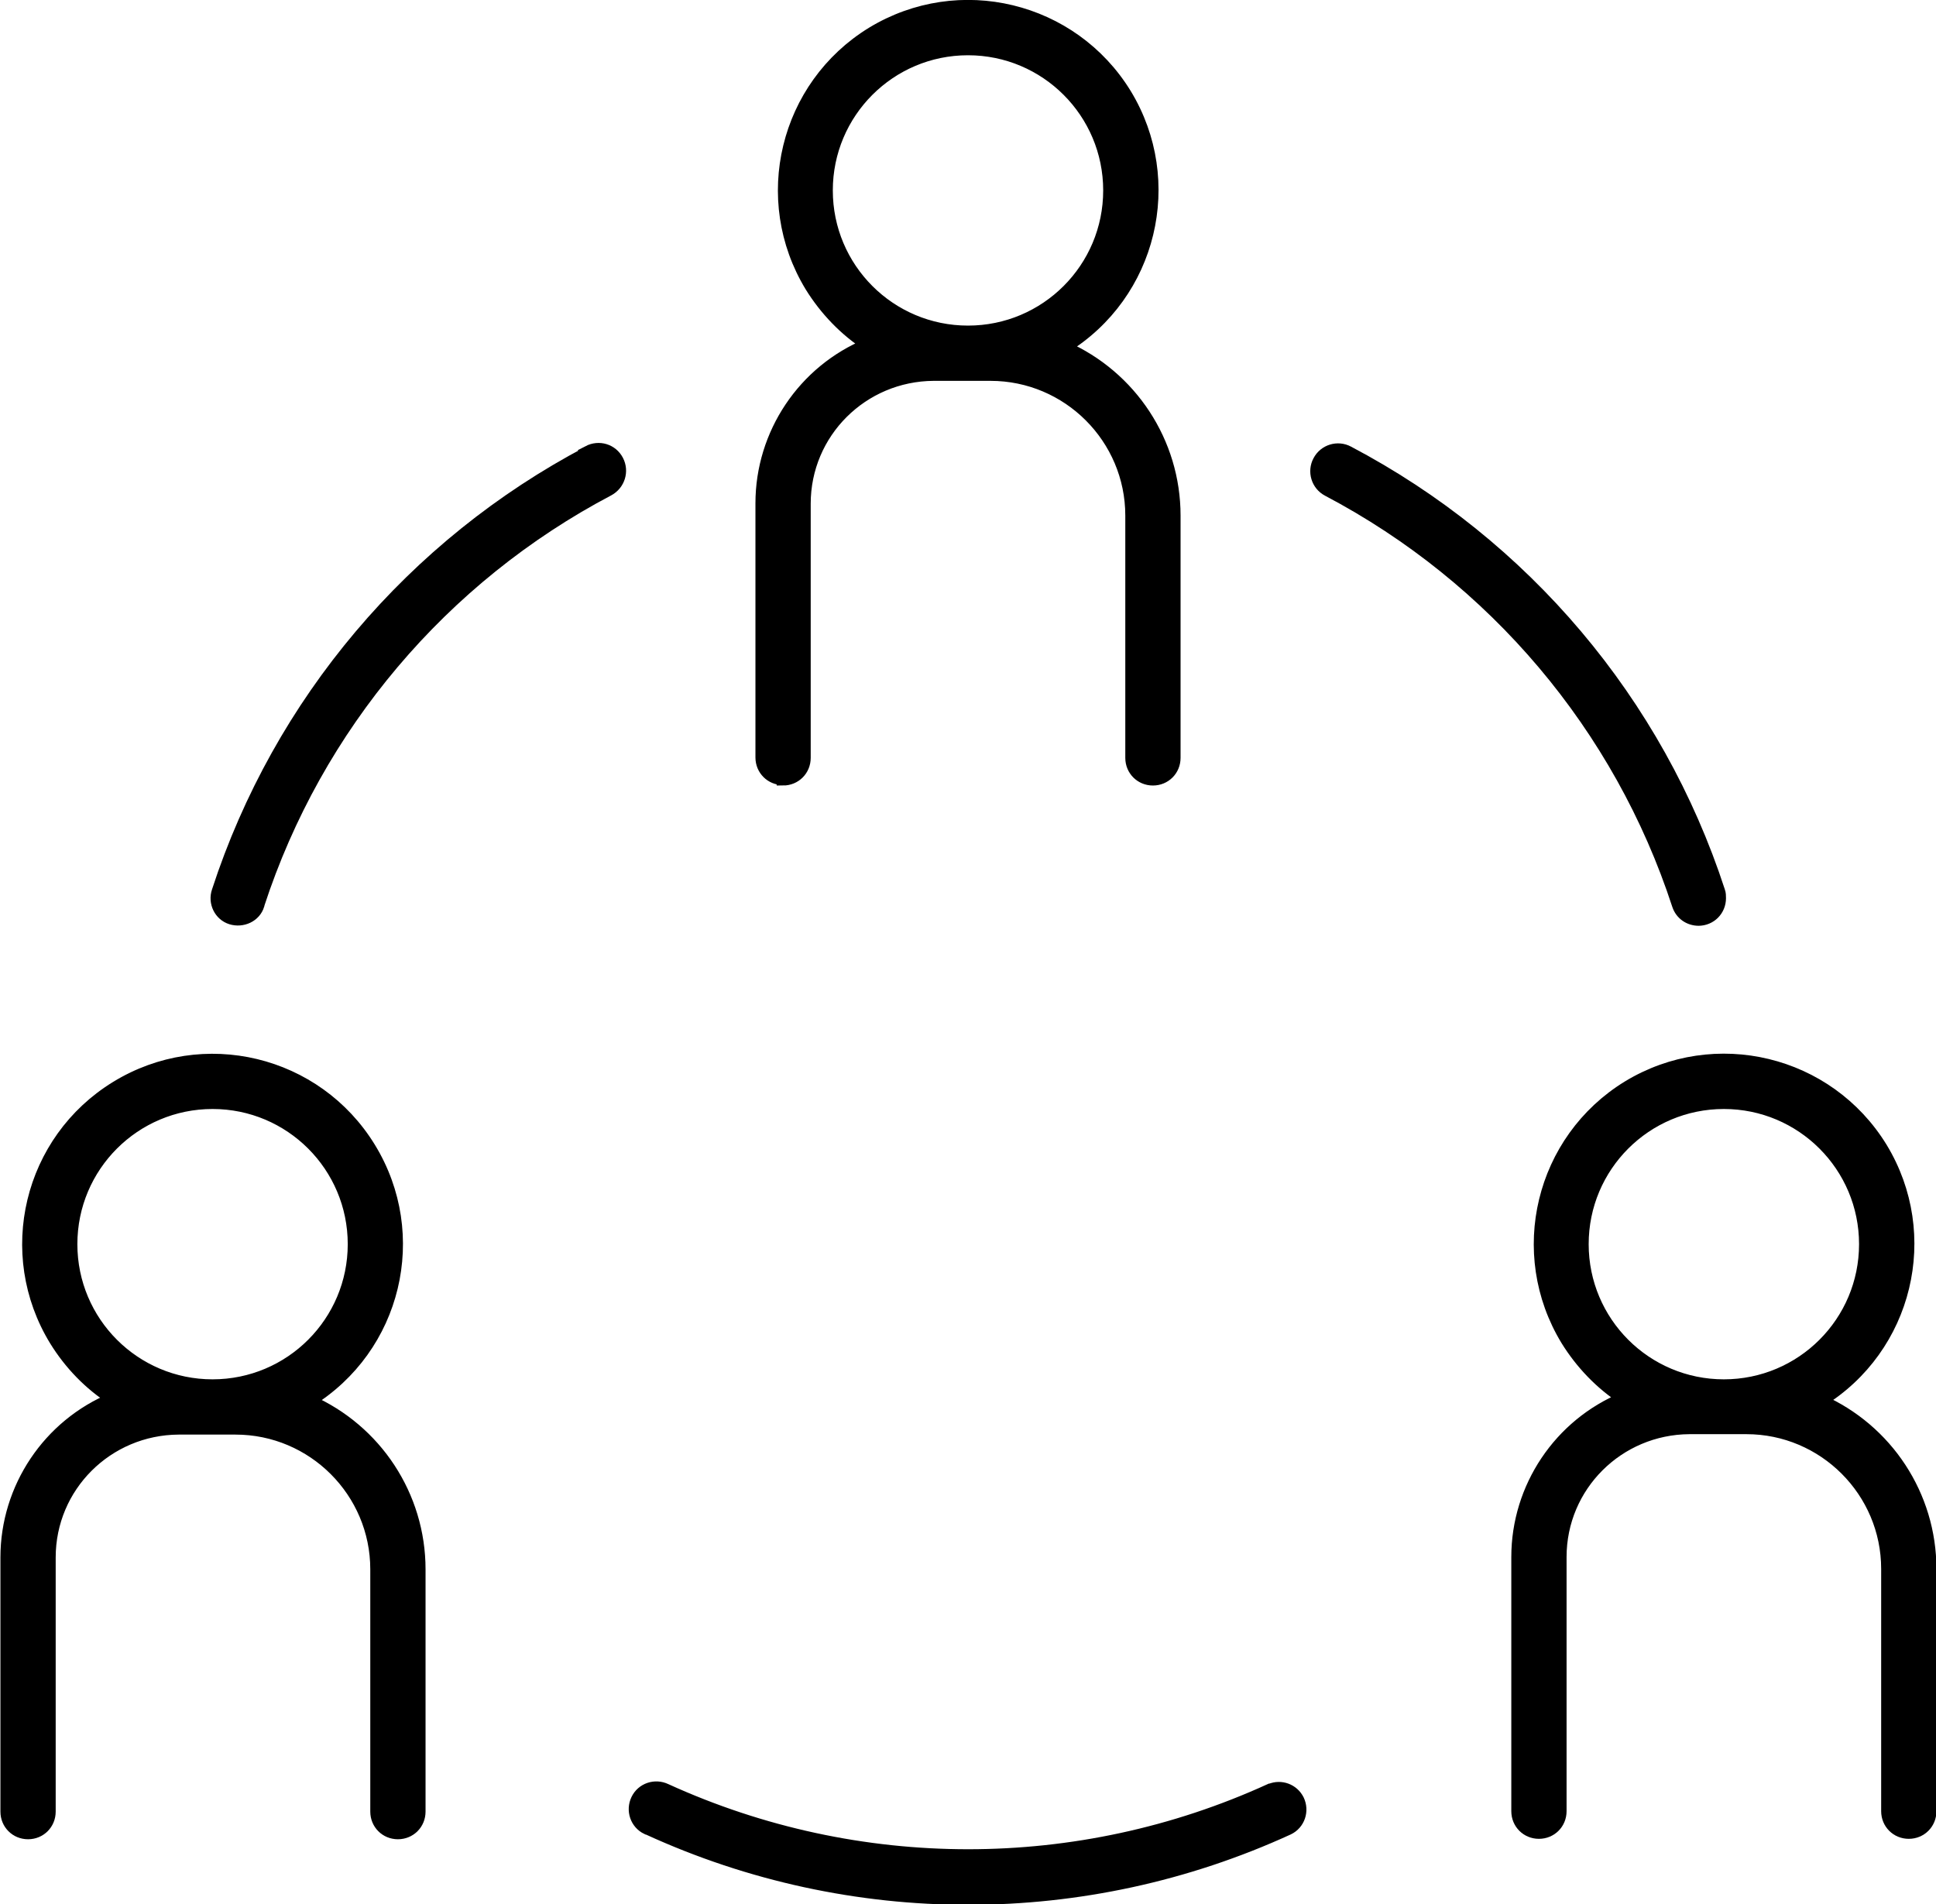 <?xml version="1.0" encoding="UTF-8"?>
<svg xmlns="http://www.w3.org/2000/svg" viewBox="0 0 455.4 448">
  <g stroke="#000" stroke-miterlimit="10" stroke-width="3">
    <path d="m298.8 421.1c-45.1 20.6-97 20.6-142.2 0-2.5-1.2-5.5-.2-6.7 2.3s-.2 5.5 2.3 6.7c0 0 .2 0 .3.1 47.8 21.9 102.7 21.9 150.5 0 2.5-1.2 3.5-4.2 2.3-6.7-1.2-2.4-4-3.4-6.4-2.4z"></path>
    <path d="m138.5 106.4c-41.4 21.8-72.7 58.8-87.2 103.3-.9 2.6.5 5.5 3.1 6.3s5.5-.5 6.3-3.1c0 0 0 0 0-.1 13.7-42 43.3-77 82.4-97.6 2.4-1.3 3.4-4.3 2.1-6.8s-4.3-3.4-6.8-2.1z"></path>
    <path d="m399.5 216.3c2.8 0 5-2.2 5-5 0-.5 0-1.1-.2-1.6-14.5-44.5-45.8-81.5-87.2-103.3-2.4-1.3-5.5-.4-6.8 2.1-1.3 2.4-.4 5.5 2.1 6.8 39.1 20.6 68.7 55.6 82.4 97.6.7 2.1 2.6 3.4 4.8 3.4z"></path>
    <path d="m184.2 183.3c2.8 0 5-2.2 5-5v-59.8c0-16.8 13.6-30.3 30.4-30.4h13.4c18.3 0 33.2 14.9 33.2 33.2v57c0 2.8 2.2 5 5 5s5-2.2 5-5v-57c0-17.2-10.2-32.7-25.9-39.6 20.4-12.5 26.8-39.1 14.4-59.5-12.5-20.4-39.1-26.8-59.5-14.4-20.4 12.5-26.8 39.1-14.4 59.5 3.4 5.5 8 10.3 13.4 13.8-15.1 6.2-25 21-25 37.3v59.8c0 2.8 2.2 5 5 5zm10.2-138.5c0-18.4 14.9-33.3 33.3-33.3s33.3 14.9 33.3 33.3-14.9 33.3-33.3 33.3c-18.4 0-33.3-14.9-33.3-33.3z"></path>
    <path d="m428.1 329.6c20.4-12.5 26.8-39.1 14.4-59.5-12.5-20.4-39.1-26.8-59.5-14.4-20.4 12.5-26.8 39.1-14.4 59.5 3.4 5.5 8 10.3 13.4 13.8-15.1 6.2-25 21-25 37.3v59.8c0 2.8 2.2 5 5 5s5-2.2 5-5v-59.8c0-16.8 13.6-30.3 30.4-30.4h13.4c18.3 0 33.2 14.9 33.2 33.2v57c0 2.8 2.2 5 5 5s5-2.2 5-5v-57c0-17.2-10.2-32.7-25.9-39.6zm-55.9-36.9c0-18.4 14.9-33.3 33.3-33.3s33.3 14.9 33.3 33.3-14.9 33.3-33.3 33.3-33.3-14.9-33.3-33.3z"></path>
    <path d="m72.6 329.6c20.4-12.5 26.8-39.1 14.3-59.5s-39.1-26.8-59.5-14.3-26.8 39.1-14.3 59.5c3.4 5.5 8 10.3 13.5 13.8-15.1 6.2-25 21-25 37.3v59.8c0 2.8 2.2 5 5 5s5-2.2 5-5v-59.8c0-16.8 13.6-30.3 30.4-30.4h13.4c18.3 0 33.2 14.9 33.2 33.2v57c0 2.8 2.2 5 5 5s5-2.2 5-5v-57c0-17.2-10.2-32.7-25.9-39.6zm-55.9-36.9c0-18.4 14.9-33.3 33.3-33.3s33.3 14.9 33.3 33.3-14.9 33.3-33.3 33.3-33.3-14.9-33.3-33.3z"></path>
  </g>
</svg>
